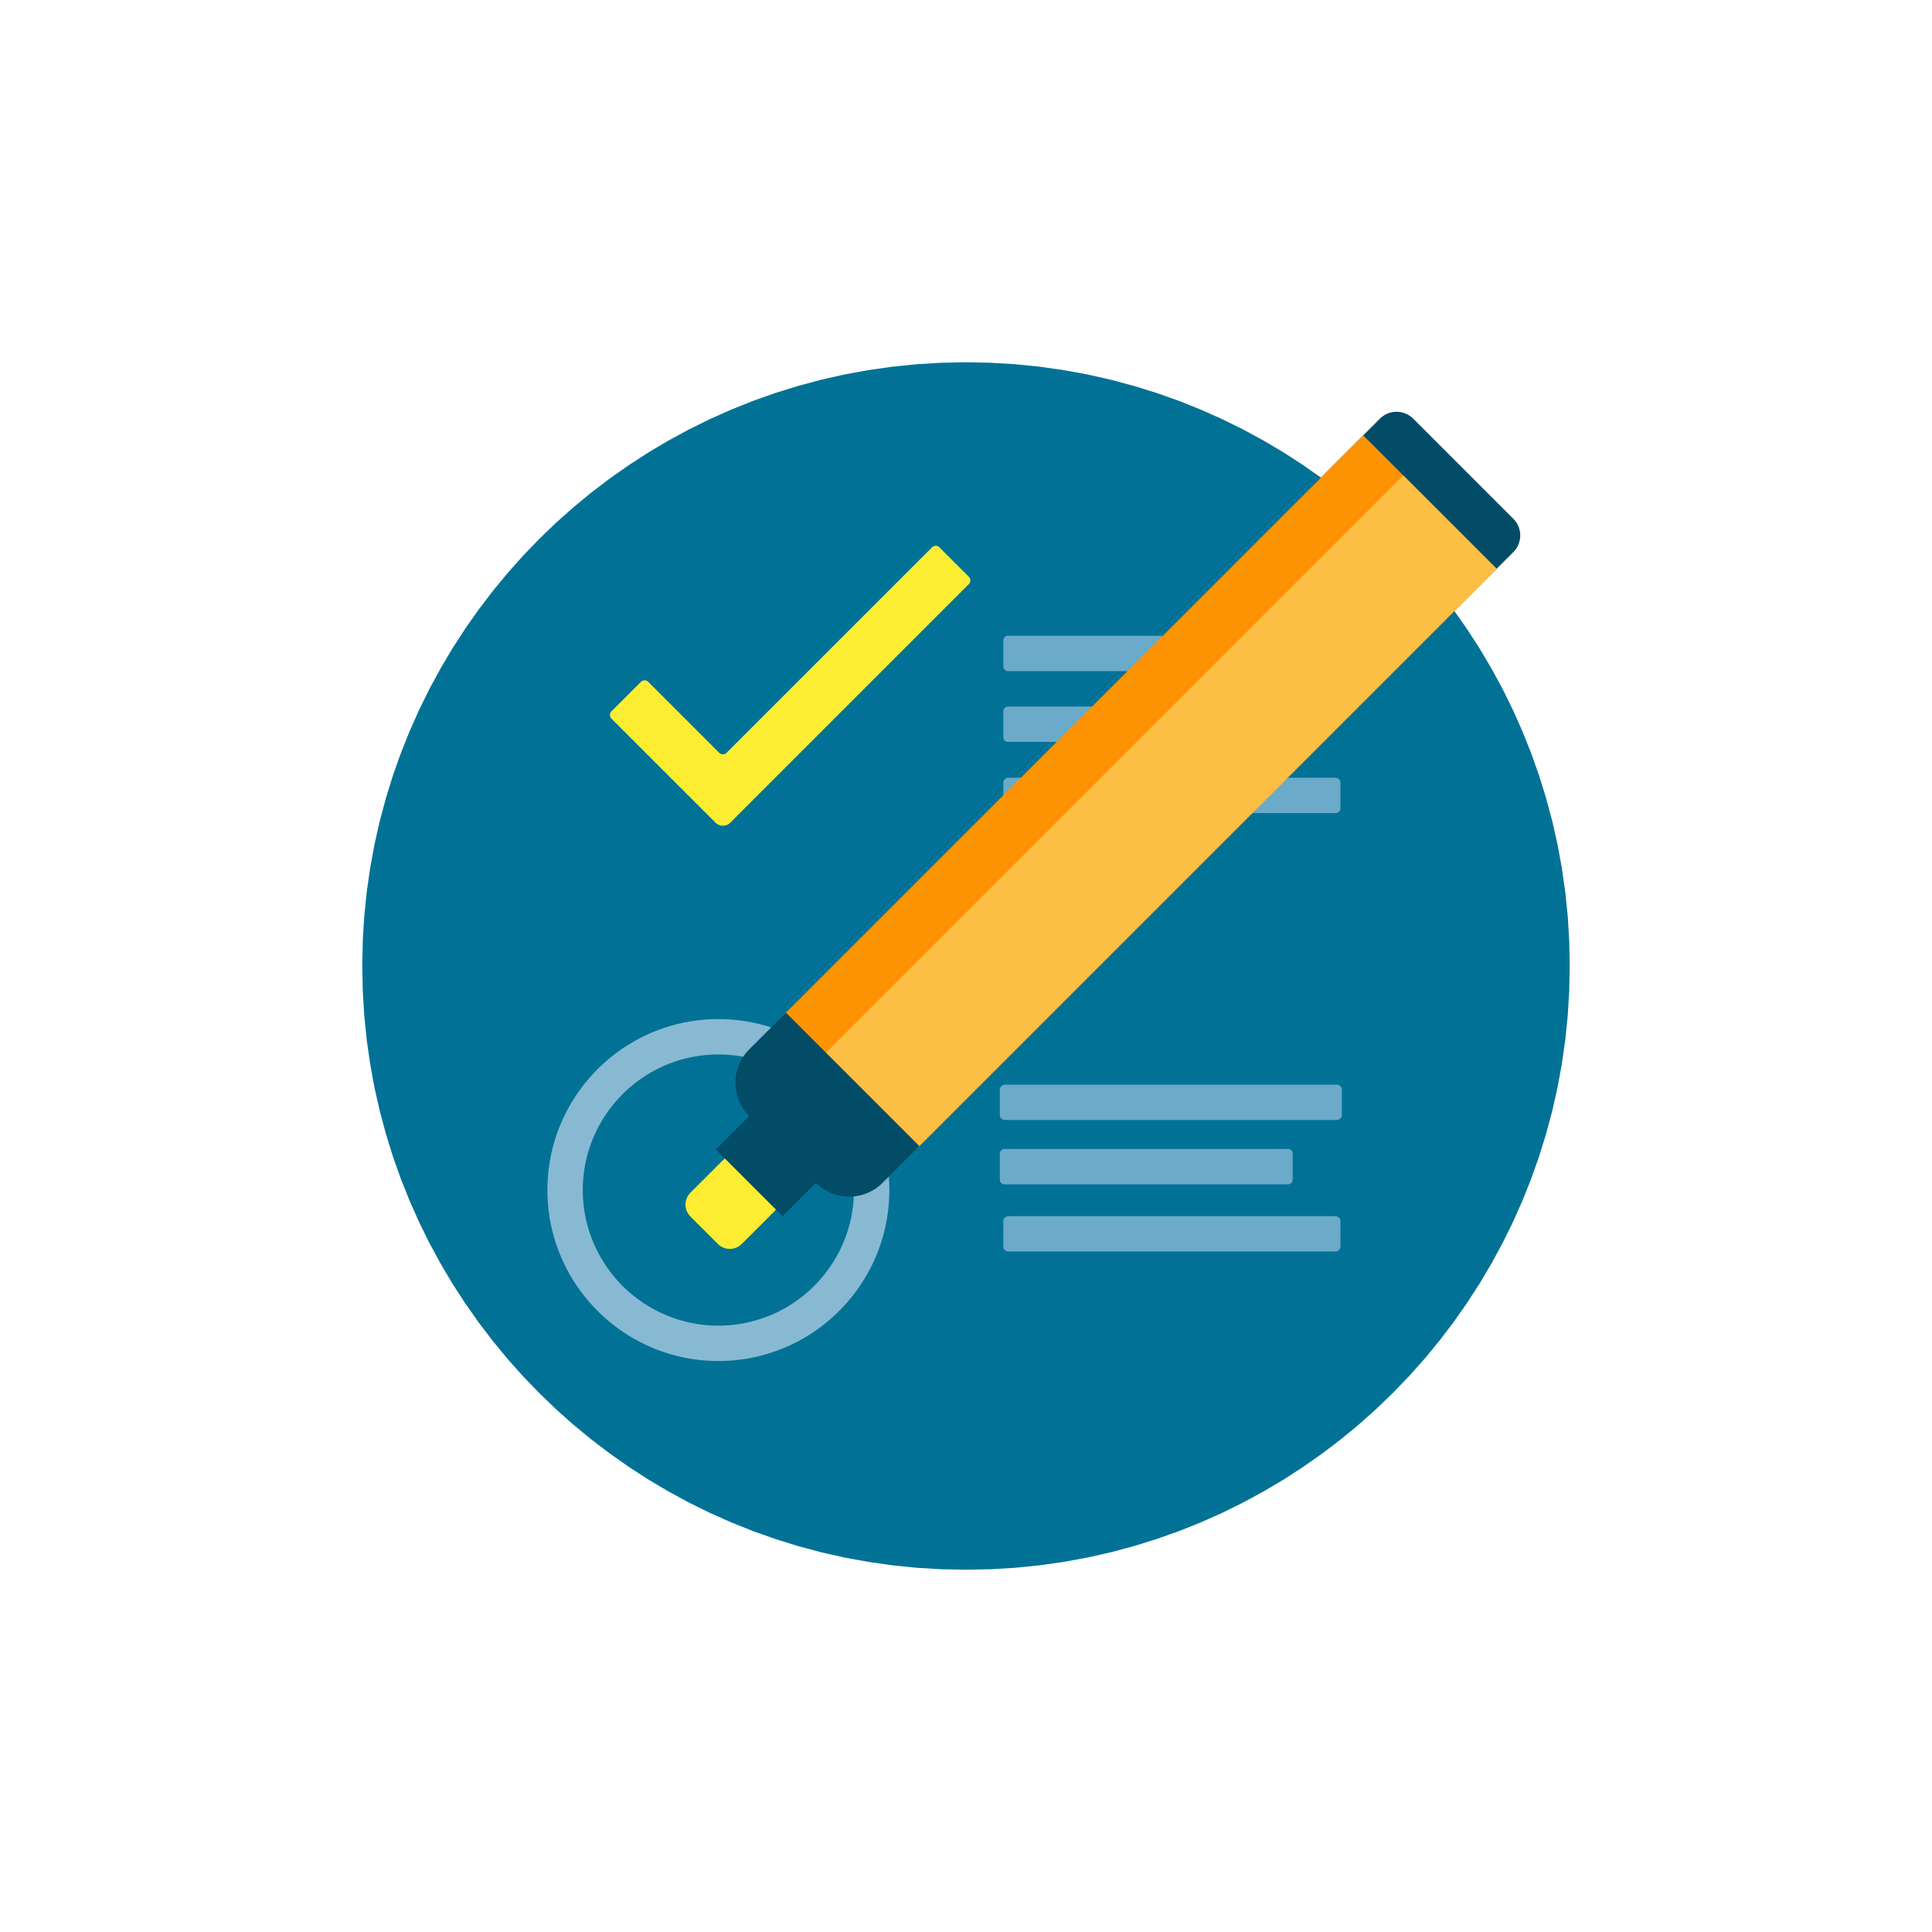 <?xml version="1.0" encoding="UTF-8" standalone="no"?>
<!DOCTYPE svg PUBLIC "-//W3C//DTD SVG 1.1//EN" "http://www.w3.org/Graphics/SVG/1.1/DTD/svg11.dtd">
<svg version="1.1" xmlns="http://www.w3.org/2000/svg" xmlns:xlink="http://www.w3.org/1999/xlink" preserveAspectRatio="xMidYMid meet" viewBox="0 0 640 640" width="640" height="640"><defs><path d="M336.4 120.66L344.47 121.48L352.44 122.62L360.31 124.06L368.06 125.81L375.7 127.86L383.22 130.2L390.6 132.82L397.85 135.72L404.96 138.89L411.91 142.32L418.71 146.02L425.35 149.96L431.82 154.16L438.12 158.59L444.23 163.25L450.16 168.14L455.89 173.25L461.42 178.58L466.75 184.11L471.86 189.84L476.75 195.77L481.41 201.88L485.84 208.18L490.04 214.65L493.98 221.29L497.68 228.09L501.11 235.04L504.28 242.15L507.18 249.4L509.8 256.78L512.14 264.3L514.19 271.94L515.94 279.69L517.38 287.56L518.52 295.53L519.34 303.6L519.83 311.76L520 320L519.83 328.24L519.34 336.4L518.52 344.47L517.38 352.44L515.94 360.31L514.19 368.06L512.14 375.7L509.8 383.22L507.18 390.6L504.28 397.85L501.11 404.96L497.68 411.91L493.98 418.71L490.04 425.35L485.84 431.82L481.41 438.12L476.75 444.23L471.86 450.16L466.75 455.89L461.42 461.42L455.89 466.75L450.16 471.86L444.23 476.75L438.12 481.41L431.82 485.84L425.35 490.04L418.71 493.98L411.91 497.68L404.96 501.11L397.85 504.28L390.6 507.18L383.22 509.8L375.7 512.14L368.06 514.19L360.31 515.94L352.44 517.38L344.47 518.52L336.4 519.34L328.24 519.83L320 520L311.76 519.83L303.6 519.34L295.53 518.52L287.56 517.38L279.69 515.94L271.94 514.19L264.3 512.14L256.78 509.8L249.4 507.18L242.15 504.28L235.04 501.11L228.09 497.68L221.29 493.98L214.65 490.04L208.18 485.84L201.88 481.41L195.77 476.75L189.84 471.86L184.11 466.75L178.58 461.42L173.25 455.89L168.14 450.16L163.25 444.23L158.59 438.12L154.16 431.82L149.96 425.35L146.02 418.71L142.32 411.91L138.89 404.96L135.72 397.85L132.82 390.6L130.2 383.22L127.86 375.7L125.81 368.06L124.06 360.31L122.62 352.44L121.48 344.47L120.66 336.4L120.17 328.24L120 320L120.17 311.76L120.66 303.6L121.48 295.53L122.62 287.56L124.06 279.69L125.81 271.94L127.86 264.3L130.2 256.78L132.82 249.4L135.72 242.15L138.89 235.04L142.32 228.09L146.02 221.29L149.96 214.65L154.16 208.18L158.59 201.88L163.25 195.77L168.14 189.84L173.25 184.11L178.58 178.58L184.11 173.25L189.84 168.14L195.77 163.25L201.88 158.59L208.18 154.16L214.65 149.96L221.29 146.02L228.09 142.32L235.04 138.89L242.15 135.72L249.4 132.82L256.78 130.2L264.3 127.86L271.94 125.81L279.69 124.06L287.56 122.62L295.53 121.48L303.6 120.66L311.76 120.17L320 120L328.24 120.17L336.4 120.66Z" id="b4876nwhMo"></path><path d="M427.94 234.07L428 234.07L428.07 234.08L428.13 234.09L428.19 234.11L428.25 234.12L428.31 234.14L428.36 234.16L428.42 234.19L428.48 234.21L428.53 234.24L428.58 234.27L428.64 234.3L428.69 234.33L428.74 234.36L428.78 234.4L428.83 234.44L428.87 234.48L428.92 234.52L428.96 234.56L429 234.61L429.04 234.65L429.07 234.7L429.11 234.75L429.14 234.8L429.17 234.85L429.2 234.91L429.23 234.96L429.25 235.02L429.27 235.07L429.3 235.13L429.31 235.19L429.33 235.25L429.34 235.31L429.35 235.37L429.36 235.43L429.37 235.5L429.37 235.56L429.38 235.63L429.38 244.22L429.37 244.28L429.37 244.35L429.36 244.41L429.35 244.47L429.34 244.53L429.33 244.59L429.31 244.65L429.3 244.71L429.27 244.77L429.25 244.83L429.23 244.88L429.2 244.94L429.17 244.99L429.14 245.04L429.11 245.09L429.07 245.14L429.04 245.19L429 245.24L428.96 245.28L428.92 245.32L428.87 245.37L428.83 245.41L428.78 245.44L428.74 245.48L428.69 245.51L428.64 245.55L428.58 245.58L428.53 245.61L428.48 245.63L428.42 245.66L428.36 245.68L428.31 245.7L428.25 245.72L428.19 245.74L428.13 245.75L428.07 245.76L428 245.77L427.94 245.78L427.88 245.78L427.81 245.78L333.93 245.78L333.87 245.78L333.8 245.78L333.74 245.77L333.68 245.76L333.62 245.75L333.56 245.74L333.5 245.72L333.44 245.7L333.38 245.68L333.32 245.66L333.27 245.63L333.21 245.61L333.16 245.58L333.11 245.55L333.06 245.51L333.01 245.48L332.96 245.44L332.92 245.41L332.87 245.37L332.83 245.32L332.79 245.28L332.75 245.24L332.71 245.19L332.67 245.14L332.64 245.09L332.6 245.04L332.57 244.99L332.54 244.94L332.52 244.88L332.49 244.83L332.47 244.77L332.45 244.71L332.43 244.65L332.41 244.59L332.4 244.53L332.39 244.47L332.38 244.41L332.37 244.35L332.37 244.28L332.37 244.22L332.37 235.63L332.37 235.56L332.37 235.5L332.38 235.43L332.39 235.37L332.4 235.31L332.41 235.25L332.43 235.19L332.45 235.13L332.47 235.07L332.49 235.02L332.52 234.96L332.54 234.91L332.57 234.85L332.6 234.8L332.64 234.75L332.67 234.7L332.71 234.65L332.74 234.61L332.78 234.56L332.83 234.52L332.87 234.48L332.91 234.44L332.96 234.4L333.01 234.36L333.06 234.33L333.11 234.3L333.16 234.27L333.21 234.24L333.27 234.21L333.32 234.19L333.38 234.16L333.44 234.14L333.5 234.12L333.56 234.11L333.62 234.09L333.68 234.08L333.74 234.07L333.8 234.07L333.87 234.06L333.93 234.06L427.81 234.06L427.88 234.06L427.94 234.07Z" id="b15JDhBzus"></path><path d="M242.61 337.77L244.89 338L247.14 338.32L249.37 338.73L251.56 339.23L253.73 339.81L255.85 340.47L257.94 341.21L259.99 342.04L262.01 342.94L263.98 343.91L265.9 344.96L267.78 346.08L269.62 347.26L271.4 348.52L273.13 349.84L274.81 351.23L276.43 352.68L278 354.19L279.51 355.75L280.96 357.38L282.34 359.06L283.67 360.79L284.92 362.57L286.11 364.41L287.23 366.29L288.28 368.21L289.25 370.18L290.15 372.19L290.97 374.24L291.72 376.34L292.38 378.46L292.96 380.62L293.46 382.82L293.87 385.04L294.19 387.3L294.42 389.58L294.56 391.89L294.61 394.22L294.56 396.55L294.42 398.86L294.19 401.14L293.87 403.39L293.46 405.62L292.96 407.81L292.38 409.98L291.72 412.1L290.97 414.19L290.15 416.24L289.25 418.26L288.28 420.23L287.23 422.15L286.11 424.03L284.92 425.87L283.67 427.65L282.34 429.38L280.96 431.06L279.51 432.68L278 434.25L276.43 435.76L274.81 437.21L273.13 438.59L271.4 439.92L269.62 441.17L267.78 442.36L265.9 443.48L263.98 444.53L262.01 445.5L259.99 446.4L257.94 447.22L255.85 447.97L253.73 448.63L251.56 449.21L249.37 449.71L247.14 450.12L244.89 450.44L242.61 450.67L240.3 450.81L237.97 450.86L235.64 450.81L233.33 450.67L231.05 450.44L228.79 450.12L226.57 449.71L224.37 449.21L222.21 448.63L220.09 447.97L217.99 447.22L215.94 446.4L213.93 445.5L211.96 444.53L210.04 443.48L208.16 442.36L206.32 441.17L204.54 439.92L202.81 438.59L201.13 437.21L199.5 435.76L197.94 434.25L196.43 432.68L194.98 431.06L193.59 429.38L192.27 427.65L191.01 425.87L189.83 424.03L188.71 422.15L187.66 420.23L186.69 418.26L185.79 416.24L184.96 414.19L184.22 412.1L183.56 409.98L182.98 407.81L182.48 405.62L182.07 403.39L181.75 401.14L181.52 398.86L181.38 396.55L181.33 394.22L181.38 391.89L181.52 389.58L181.75 387.3L182.07 385.04L182.48 382.82L182.98 380.62L183.56 378.46L184.22 376.34L184.96 374.24L185.79 372.19L186.69 370.18L187.66 368.21L188.71 366.29L189.83 364.41L191.01 362.57L192.27 360.79L193.59 359.06L194.98 357.38L196.43 355.75L197.94 354.19L199.5 352.68L201.13 351.23L202.81 349.84L204.54 348.52L206.32 347.26L208.16 346.08L210.04 344.96L211.96 343.91L213.93 342.94L215.94 342.04L217.99 341.21L220.09 340.47L222.21 339.81L224.37 339.23L226.57 338.73L228.79 338.32L231.05 338L233.33 337.77L235.64 337.63L237.97 337.58L240.3 337.63L242.61 337.77ZM234.29 349.45L232.48 349.63L230.69 349.89L228.93 350.21L227.19 350.6L225.47 351.06L223.78 351.59L222.13 352.18L220.5 352.83L218.9 353.55L217.34 354.32L215.81 355.15L214.32 356.04L212.87 356.98L211.46 357.98L210.08 359.02L208.75 360.12L207.46 361.27L206.22 362.47L205.02 363.71L203.87 365L202.77 366.33L201.73 367.71L200.73 369.12L199.79 370.57L198.9 372.06L198.07 373.59L197.3 375.15L196.58 376.75L195.93 378.38L195.34 380.03L194.81 381.72L194.35 383.44L193.96 385.18L193.64 386.94L193.38 388.73L193.2 390.54L193.08 392.37L193.05 394.22L193.08 396.07L193.2 397.9L193.38 399.71L193.64 401.5L193.96 403.26L194.35 405L194.81 406.72L195.34 408.4L195.93 410.06L196.58 411.69L197.3 413.28L198.07 414.85L198.9 416.37L199.79 417.86L200.73 419.32L201.73 420.73L202.77 422.11L203.87 423.44L205.02 424.73L206.22 425.97L207.46 427.17L208.75 428.31L210.08 429.41L211.46 430.46L212.87 431.46L214.32 432.4L215.81 433.29L217.34 434.12L218.9 434.89L220.5 435.61L222.13 436.26L223.78 436.85L225.47 437.37L227.19 437.83L228.93 438.23L230.69 438.55L232.48 438.81L234.29 438.99L236.12 439.1L237.97 439.14L239.82 439.1L241.65 438.99L243.46 438.81L245.25 438.55L247.01 438.23L248.75 437.83L250.47 437.37L252.15 436.85L253.81 436.26L255.44 435.61L257.03 434.89L258.6 434.12L260.12 433.29L261.61 432.4L263.07 431.46L264.48 430.46L265.86 429.41L267.19 428.31L268.48 427.17L269.72 425.97L270.92 424.73L272.06 423.44L273.16 422.11L274.21 420.73L275.21 419.32L276.15 417.86L277.04 416.37L277.87 414.85L278.64 413.28L279.36 411.69L280.01 410.06L280.6 408.4L281.12 406.72L281.58 405L281.98 403.26L282.3 401.5L282.56 399.71L282.74 397.9L282.85 396.07L282.89 394.22L282.85 392.37L282.74 390.54L282.56 388.73L282.3 386.94L281.98 385.18L281.58 383.44L281.12 381.72L280.6 380.03L280.01 378.38L279.36 376.75L278.64 375.15L277.87 373.59L277.04 372.06L276.15 370.57L275.21 369.12L274.21 367.71L273.16 366.33L272.06 365L270.92 363.71L269.72 362.47L268.48 361.27L267.19 360.12L265.86 359.02L264.48 357.98L263.07 356.98L261.61 356.04L260.12 355.15L258.6 354.32L257.03 353.55L255.44 352.83L253.81 352.18L252.15 351.59L250.47 351.06L248.75 350.6L247.01 350.21L245.25 349.89L243.46 349.63L241.65 349.45L239.82 349.33L237.97 349.3L236.12 349.33L234.29 349.45Z" id="a1Ti3EEdDf"></path><path d="M463.23 136.43L463.53 136.46L463.83 136.5L464.13 136.55L464.42 136.61L464.71 136.69L465 136.77L465.29 136.87L465.57 136.98L465.85 137.1L466.13 137.23L466.4 137.37L466.67 137.53L466.93 137.69L467.19 137.87L467.44 138.06L467.69 138.26L467.93 138.47L468.16 138.7L501.3 171.84L501.53 172.07L501.74 172.31L501.94 172.56L502.13 172.81L502.31 173.07L502.47 173.33L502.63 173.6L502.77 173.87L502.9 174.14L503.02 174.43L503.13 174.71L503.23 175L503.31 175.29L503.39 175.58L503.45 175.87L503.5 176.17L503.54 176.47L503.57 176.77L503.59 177.07L503.59 177.37L503.59 177.66L503.57 177.96L503.54 178.26L503.5 178.56L503.45 178.86L503.39 179.15L503.31 179.44L503.23 179.73L503.13 180.02L503.02 180.3L502.9 180.58L502.77 180.86L502.63 181.13L502.47 181.4L502.31 181.66L502.13 181.92L501.94 182.17L501.74 182.42L501.53 182.66L501.3 182.89L479.21 204.99L478.97 205.21L478.74 205.42L478.49 205.62L478.24 205.81L477.98 205.99L477.72 206.15L477.45 206.31L477.18 206.45L476.9 206.58L476.62 206.7L476.34 206.81L476.05 206.91L475.76 206.99L475.47 207.07L475.18 207.13L474.88 207.18L474.58 207.22L474.28 207.25L473.98 207.27L473.68 207.27L473.38 207.27L473.09 207.25L472.79 207.22L472.49 207.18L472.19 207.13L471.9 207.07L471.61 206.99L471.32 206.91L471.03 206.81L470.74 206.7L470.46 206.58L470.19 206.45L469.92 206.31L469.65 206.15L469.39 205.99L469.13 205.81L468.88 205.62L468.63 205.42L468.39 205.21L468.16 204.99L435.01 171.84L434.79 171.61L434.58 171.37L434.38 171.12L434.19 170.87L434.01 170.61L433.85 170.35L433.69 170.08L433.55 169.81L433.42 169.54L433.3 169.26L433.19 168.97L433.09 168.68L433.01 168.39L432.93 168.1L432.87 167.81L432.82 167.51L432.78 167.21L432.75 166.91L432.73 166.62L432.73 166.32L432.73 166.02L432.75 165.72L432.78 165.42L432.82 165.12L432.87 164.82L432.93 164.53L433.01 164.24L433.09 163.95L433.19 163.66L433.3 163.38L433.42 163.1L433.55 162.82L433.69 162.55L433.85 162.28L434.01 162.02L434.19 161.76L434.38 161.51L434.58 161.26L434.79 161.03L435.01 160.79L457.11 138.7L457.34 138.47L457.58 138.26L457.83 138.06L458.08 137.87L458.34 137.69L458.6 137.53L458.87 137.37L459.14 137.23L459.42 137.1L459.7 136.98L459.98 136.87L460.27 136.77L460.56 136.69L460.85 136.61L461.14 136.55L461.44 136.5L461.74 136.46L462.04 136.43L462.33 136.41L462.63 136.41L462.93 136.41L463.23 136.43Z" id="jIDjA1n3v"></path><path d="M310.1 180.82L310.16 180.82L310.23 180.83L310.29 180.84L310.36 180.86L310.42 180.87L310.49 180.89L310.55 180.91L310.61 180.94L310.68 180.96L310.74 180.99L310.8 181.02L310.86 181.06L310.91 181.1L310.97 181.13L311.03 181.18L311.08 181.22L311.13 181.27L311.18 181.32L320.93 191.06L320.98 191.11L321.03 191.17L321.07 191.22L321.11 191.28L321.15 191.33L321.19 191.39L321.22 191.45L321.25 191.51L321.28 191.57L321.31 191.63L321.33 191.7L321.36 191.76L321.37 191.82L321.39 191.89L321.41 191.95L321.42 192.02L321.43 192.08L321.43 192.15L321.44 192.22L321.44 192.28L321.44 192.35L321.43 192.42L321.43 192.48L321.42 192.55L321.41 192.61L321.39 192.68L321.38 192.74L321.36 192.81L321.34 192.87L321.31 192.93L321.29 192.99L321.26 193.05L321.22 193.11L321.19 193.17L321.15 193.23L321.12 193.29L321.07 193.34L321.03 193.4L320.98 193.45L320.93 193.5L320.42 194.02L318.93 195.5L316.59 197.85L311.66 202.77L307.59 206.84L303.01 211.43L295.39 219.04L287.19 227.24L278.74 235.69L270.38 244.05L262.46 251.97L253.16 261.27L247.57 266.86L244.69 269.74L243.55 270.88L241.91 272.53L241.8 272.62L241.7 272.72L241.59 272.81L241.48 272.89L241.36 272.97L241.25 273.04L241.13 273.11L241.01 273.17L240.89 273.23L240.77 273.28L240.64 273.33L240.51 273.38L240.39 273.41L240.26 273.45L240.13 273.47L240 273.5L239.86 273.51L239.73 273.53L239.6 273.53L239.47 273.54L239.34 273.53L239.2 273.53L239.07 273.51L238.94 273.5L238.81 273.47L238.68 273.45L238.55 273.41L238.42 273.38L238.3 273.33L238.17 273.28L238.05 273.23L237.93 273.17L237.81 273.11L237.69 273.04L237.57 272.97L237.46 272.89L237.35 272.81L237.24 272.72L237.13 272.63L237.03 272.53L202.56 238.07L202.51 238.01L202.47 237.96L202.42 237.91L202.38 237.85L202.34 237.8L202.31 237.74L202.27 237.68L202.24 237.62L202.21 237.56L202.18 237.5L202.16 237.43L202.14 237.37L202.12 237.31L202.1 237.24L202.09 237.18L202.08 237.11L202.07 237.05L202.06 236.98L202.06 236.91L202.06 236.85L202.06 236.78L202.06 236.72L202.07 236.65L202.08 236.58L202.09 236.52L202.1 236.45L202.12 236.39L202.14 236.33L202.16 236.26L202.18 236.2L202.21 236.14L202.24 236.08L202.27 236.02L202.31 235.96L202.34 235.9L202.38 235.84L202.42 235.79L202.47 235.73L202.51 235.68L202.56 235.63L212.31 225.88L212.36 225.83L212.41 225.78L212.47 225.74L212.52 225.7L212.58 225.66L212.64 225.62L212.7 225.59L212.76 225.56L212.82 225.53L212.88 225.5L212.94 225.48L213.01 225.46L213.07 225.44L213.13 225.42L213.2 225.41L213.26 225.4L213.33 225.39L213.4 225.38L213.46 225.38L213.53 225.38L213.59 225.38L213.66 225.38L213.73 225.39L213.79 225.4L213.86 225.41L213.92 225.42L213.99 225.44L214.05 225.46L214.11 225.48L214.18 225.5L214.24 225.53L214.3 225.56L214.36 225.59L214.42 225.62L214.48 225.66L214.53 225.7L214.59 225.74L214.64 225.78L214.7 225.83L214.75 225.88L238.25 249.38L238.3 249.43L238.35 249.48L238.4 249.52L238.46 249.56L238.52 249.6L238.57 249.64L238.63 249.67L238.69 249.7L238.75 249.73L238.82 249.76L238.88 249.78L238.94 249.8L239.01 249.82L239.07 249.84L239.13 249.85L239.2 249.86L239.27 249.87L239.33 249.88L239.4 249.88L239.46 249.88L239.53 249.88L239.6 249.88L239.66 249.87L239.73 249.86L239.79 249.85L239.86 249.84L239.92 249.82L239.99 249.8L240.05 249.78L240.11 249.76L240.17 249.73L240.24 249.7L240.3 249.67L240.35 249.64L240.41 249.6L240.47 249.56L240.52 249.52L240.58 249.48L240.63 249.43L240.68 249.38L308.75 181.32L308.8 181.27L308.85 181.22L308.91 181.18L308.96 181.13L309.02 181.1L309.08 181.06L309.13 181.02L309.19 180.99L309.26 180.96L309.32 180.94L309.38 180.91L309.44 180.89L309.51 180.87L309.57 180.86L309.64 180.84L309.7 180.83L309.77 180.82L309.83 180.82L309.9 180.81L309.97 180.81L310.03 180.81L310.1 180.82Z" id="a1QDNuiAin"></path><path d="M442.39 257.63L442.46 257.64L442.53 257.65L442.6 257.66L442.67 257.67L442.74 257.69L442.81 257.71L442.87 257.73L442.94 257.75L443 257.77L443.07 257.8L443.13 257.83L443.19 257.86L443.25 257.89L443.3 257.93L443.36 257.96L443.41 258L443.46 258.04L443.51 258.08L443.56 258.13L443.61 258.17L443.65 258.22L443.69 258.27L443.73 258.31L443.77 258.37L443.8 258.42L443.84 258.47L443.87 258.52L443.9 258.58L443.92 258.64L443.95 258.69L443.97 258.75L443.99 258.81L444 258.87L444.01 258.94L444.02 259L444.03 259.06L444.04 259.12L444.04 259.19L444.04 267.78L444.04 267.85L444.03 267.91L444.02 267.97L444.01 268.04L444 268.1L443.99 268.16L443.97 268.22L443.95 268.28L443.92 268.33L443.9 268.39L443.87 268.45L443.84 268.5L443.8 268.55L443.77 268.61L443.73 268.66L443.69 268.71L443.65 268.75L443.61 268.8L443.56 268.84L443.51 268.89L443.46 268.93L443.41 268.97L443.36 269.01L443.3 269.04L443.25 269.08L443.19 269.11L443.13 269.14L443.07 269.17L443 269.2L442.94 269.22L442.87 269.24L442.81 269.27L442.74 269.28L442.67 269.3L442.6 269.31L442.53 269.32L442.46 269.33L442.39 269.34L442.31 269.34L442.24 269.35L334.17 269.35L334.09 269.34L334.02 269.34L333.95 269.33L333.88 269.32L333.81 269.31L333.74 269.3L333.67 269.28L333.6 269.27L333.53 269.24L333.47 269.22L333.4 269.2L333.34 269.17L333.28 269.14L333.22 269.11L333.16 269.08L333.11 269.04L333.05 269.01L333 268.97L332.95 268.93L332.9 268.89L332.85 268.84L332.8 268.8L332.76 268.75L332.72 268.71L332.68 268.66L332.64 268.61L332.6 268.55L332.57 268.5L332.54 268.45L332.51 268.39L332.48 268.33L332.46 268.28L332.44 268.22L332.42 268.16L332.41 268.1L332.39 268.04L332.38 267.97L332.37 267.91L332.37 267.85L332.37 267.78L332.37 259.19L332.37 259.12L332.37 259.06L332.38 259L332.39 258.94L332.41 258.87L332.42 258.81L332.44 258.75L332.46 258.69L332.48 258.64L332.51 258.58L332.54 258.52L332.57 258.47L332.6 258.42L332.64 258.37L332.68 258.31L332.72 258.27L332.76 258.22L332.8 258.17L332.85 258.13L332.9 258.08L332.94 258.04L333 258L333.05 257.96L333.1 257.93L333.16 257.89L333.22 257.86L333.28 257.83L333.34 257.8L333.4 257.77L333.47 257.75L333.53 257.73L333.6 257.71L333.67 257.69L333.73 257.67L333.8 257.66L333.88 257.65L333.95 257.64L334.02 257.63L334.09 257.63L334.17 257.63L442.24 257.63L442.31 257.63L442.39 257.63Z" id="aveeFkzw"></path><path d="M427.94 210.61L428 210.61L428.07 210.62L428.13 210.63L428.19 210.65L428.25 210.66L428.31 210.68L428.36 210.7L428.42 210.72L428.48 210.75L428.53 210.78L428.58 210.81L428.64 210.84L428.69 210.87L428.74 210.9L428.78 210.94L428.83 210.98L428.87 211.02L428.92 211.06L428.96 211.1L429 211.15L429.04 211.19L429.07 211.24L429.11 211.29L429.14 211.34L429.17 211.39L429.2 211.45L429.23 211.5L429.25 211.56L429.27 211.61L429.3 211.67L429.31 211.73L429.33 211.79L429.34 211.85L429.35 211.91L429.36 211.97L429.37 212.04L429.37 212.1L429.38 212.16L429.38 220.76L429.37 220.82L429.37 220.89L429.36 220.95L429.35 221.01L429.34 221.07L429.33 221.13L429.31 221.19L429.3 221.25L429.27 221.31L429.25 221.37L429.23 221.42L429.2 221.48L429.17 221.53L429.14 221.58L429.11 221.63L429.07 221.68L429.04 221.73L429 221.78L428.96 221.82L428.92 221.86L428.87 221.91L428.83 221.94L428.78 221.98L428.74 222.02L428.69 222.05L428.64 222.09L428.58 222.12L428.53 222.15L428.48 222.17L428.42 222.2L428.36 222.22L428.31 222.24L428.25 222.26L428.19 222.28L428.13 222.29L428.07 222.3L428 222.31L427.94 222.32L427.88 222.32L427.81 222.32L333.93 222.32L333.87 222.32L333.8 222.32L333.74 222.31L333.68 222.3L333.62 222.29L333.56 222.28L333.5 222.26L333.44 222.24L333.38 222.22L333.32 222.2L333.27 222.17L333.21 222.15L333.16 222.12L333.11 222.09L333.06 222.05L333.01 222.02L332.96 221.98L332.92 221.94L332.87 221.91L332.83 221.86L332.79 221.82L332.75 221.78L332.71 221.73L332.67 221.68L332.64 221.63L332.6 221.58L332.57 221.53L332.54 221.48L332.52 221.42L332.49 221.37L332.47 221.31L332.45 221.25L332.43 221.19L332.41 221.13L332.4 221.07L332.39 221.01L332.38 220.95L332.37 220.89L332.37 220.82L332.37 220.76L332.37 212.16L332.37 212.1L332.37 212.04L332.38 211.97L332.39 211.91L332.4 211.85L332.41 211.79L332.43 211.73L332.45 211.67L332.47 211.61L332.49 211.56L332.52 211.5L332.54 211.45L332.57 211.39L332.6 211.34L332.64 211.29L332.67 211.24L332.71 211.19L332.74 211.15L332.78 211.1L332.83 211.06L332.87 211.02L332.91 210.98L332.96 210.94L333.01 210.9L333.06 210.87L333.11 210.84L333.16 210.81L333.21 210.78L333.27 210.75L333.32 210.72L333.38 210.7L333.44 210.68L333.5 210.66L333.56 210.65L333.62 210.63L333.68 210.62L333.74 210.61L333.8 210.61L333.87 210.6L333.93 210.6L427.81 210.6L427.88 210.6L427.94 210.61Z" id="e5ujfosYoh"></path><path d="M304.55 379.65L304.38 379.81L304.21 379.97L304.05 380.13L303.87 380.28L303.7 380.43L303.53 380.58L303.35 380.73L303.17 380.87L302.99 381.01L302.8 381.15L302.62 381.28L302.43 381.42L302.24 381.55L302.05 381.67L301.86 381.8L301.66 381.92L301.47 382.04L301.27 382.15L301.07 382.26L300.87 382.37L300.67 382.48L300.46 382.58L300.26 382.68L300.05 382.78L299.84 382.88L299.63 382.97L299.42 383.06L299.21 383.14L298.99 383.22L298.78 383.3L298.56 383.38L298.34 383.45L298.13 383.52L297.91 383.59L297.68 383.65L297.46 383.71L297.24 383.77L297.01 383.82L296.79 383.87L296.56 383.92L274.21 388.39L273.92 388.44L273.63 388.49L273.35 388.53L273.06 388.56L272.77 388.59L272.48 388.6L272.19 388.61L271.9 388.62L271.62 388.61L271.33 388.6L271.04 388.59L270.76 388.56L270.47 388.53L270.19 388.49L269.91 388.44L269.63 388.39L269.35 388.33L269.07 388.27L268.8 388.19L268.52 388.12L268.25 388.03L267.98 387.94L267.71 387.84L267.45 387.73L267.19 387.62L266.93 387.5L266.67 387.38L266.42 387.25L266.17 387.11L265.92 386.96L265.67 386.81L265.43 386.66L265.19 386.5L264.96 386.33L264.73 386.15L264.5 385.97L264.28 385.78L264.06 385.59L263.85 385.39L263.64 385.19L254.81 376.36L254.6 376.15L254.41 375.94L254.21 375.72L254.03 375.5L253.85 375.27L253.67 375.04L253.5 374.8L253.34 374.57L253.18 374.33L253.03 374.08L252.89 373.83L252.75 373.58L252.62 373.33L252.5 373.07L252.38 372.81L252.27 372.55L252.16 372.28L252.06 372.02L251.97 371.75L251.88 371.48L251.8 371.2L251.73 370.93L251.67 370.65L251.61 370.37L251.56 370.09L251.51 369.81L251.47 369.53L251.44 369.24L251.41 368.96L251.4 368.67L251.39 368.38L251.38 368.1L251.39 367.81L251.4 367.52L251.41 367.23L251.44 366.94L251.47 366.65L251.51 366.36L251.56 366.08L251.61 365.79L256.08 343.44L256.12 343.21L256.18 342.99L256.23 342.76L256.29 342.54L256.35 342.32L256.41 342.09L256.48 341.87L256.55 341.65L256.62 341.44L256.69 341.22L256.77 341.01L256.86 340.79L256.94 340.58L257.03 340.37L257.12 340.16L257.22 339.95L257.31 339.74L257.41 339.54L257.52 339.33L257.62 339.13L257.73 338.93L257.85 338.73L257.96 338.53L258.08 338.33L258.2 338.14L258.32 337.95L258.45 337.76L258.58 337.57L258.71 337.38L258.85 337.2L258.99 337.01L259.13 336.83L259.27 336.65L259.42 336.47L259.57 336.3L259.72 336.13L259.87 335.95L260.03 335.79L260.19 335.62L260.35 335.45L451.59 144.22L495.78 188.41L304.55 379.65Z" id="b1AUCsjXXb"></path><path d="M304.55 379.65L304.38 379.81L304.21 379.97L304.05 380.13L303.87 380.28L303.7 380.43L303.53 380.58L303.35 380.73L303.17 380.87L302.99 381.01L302.8 381.15L302.62 381.28L302.43 381.42L302.24 381.55L302.05 381.67L301.86 381.8L301.66 381.92L301.47 382.04L301.27 382.15L301.07 382.26L300.87 382.37L300.67 382.48L300.46 382.58L300.26 382.68L300.05 382.78L299.84 382.88L299.63 382.97L299.42 383.06L299.21 383.14L298.99 383.22L298.78 383.3L298.56 383.38L298.34 383.45L298.13 383.52L297.91 383.59L297.68 383.65L297.46 383.71L297.24 383.77L297.01 383.82L296.79 383.87L296.56 383.92L274.21 388.39L273.92 388.44L273.63 388.49L273.35 388.53L273.06 388.56L272.77 388.59L272.48 388.6L272.19 388.61L271.9 388.62L271.62 388.61L271.33 388.6L271.04 388.59L270.76 388.56L270.47 388.53L270.19 388.49L269.91 388.44L269.63 388.39L269.35 388.33L269.07 388.27L268.8 388.19L268.52 388.12L268.25 388.03L267.98 387.94L267.71 387.84L267.45 387.73L267.19 387.62L266.93 387.5L266.67 387.38L266.42 387.25L266.17 387.11L265.92 386.96L265.67 386.81L265.43 386.66L265.19 386.5L264.96 386.33L264.73 386.15L264.5 385.97L264.28 385.78L264.06 385.59L263.85 385.39L263.64 385.19L269.34 356.7L269.38 356.47L269.44 356.24L269.49 356.02L269.55 355.8L269.61 355.57L269.67 355.35L269.74 355.13L269.8 354.91L269.88 354.7L269.95 354.48L270.03 354.26L270.11 354.05L270.2 353.84L270.29 353.63L270.38 353.42L270.47 353.21L270.57 353L270.67 352.79L270.78 352.59L270.88 352.39L270.99 352.19L271.1 351.99L271.22 351.79L271.34 351.59L271.46 351.4L271.58 351.21L271.71 351.01L271.84 350.83L271.97 350.64L272.11 350.45L272.25 350.27L272.39 350.09L272.53 349.91L272.68 349.73L272.83 349.56L272.98 349.38L273.13 349.21L273.29 349.04L273.45 348.88L273.61 348.71L464.85 157.48L495.78 188.41L304.55 379.65Z" id="cn04rg9vA"></path><path d="M256.44 393.42C258.63 395.61 258.63 399.16 256.44 401.35C253.5 404.29 248.65 409.13 245.72 412.07C243.53 414.26 239.98 414.26 237.79 412.07C235.18 409.47 231.33 405.61 228.72 403.01C226.53 400.82 226.53 397.27 228.72 395.08C231.66 392.14 236.51 387.29 239.45 384.36C241.64 382.17 245.19 382.17 247.37 384.36C249.98 386.96 253.83 390.81 256.44 393.42Z" id="dcG88qcPb"></path><path d="M292.37 391.82L291.91 392.27L291.43 392.69L290.94 393.09L290.43 393.47L289.92 393.83L289.39 394.16L288.86 394.47L288.31 394.75L287.76 395.02L287.2 395.26L286.63 395.47L286.06 395.67L285.48 395.84L284.9 395.99L284.31 396.11L283.71 396.22L283.12 396.3L282.52 396.36L281.92 396.39L281.32 396.4L280.72 396.39L280.12 396.36L279.53 396.3L278.93 396.22L278.34 396.11L277.75 395.99L277.16 395.84L276.58 395.67L276.01 395.47L275.44 395.26L274.88 395.02L274.33 394.75L273.78 394.47L273.25 394.16L272.72 393.83L272.21 393.47L271.71 393.09L271.21 392.69L270.74 392.27L270.27 391.82L259.22 402.87L237.13 380.78L248.18 369.73L247.73 369.26L247.31 368.79L246.91 368.29L246.53 367.79L246.17 367.28L245.84 366.75L245.53 366.22L245.25 365.67L244.98 365.12L244.74 364.56L244.53 363.99L244.33 363.42L244.16 362.84L244.01 362.25L243.89 361.66L243.78 361.07L243.7 360.47L243.65 359.88L243.61 359.28L243.6 358.68L243.61 358.08L243.65 357.48L243.7 356.88L243.78 356.29L243.89 355.69L244.01 355.11L244.16 354.52L244.33 353.94L244.53 353.37L244.74 352.8L244.98 352.24L245.25 351.69L245.53 351.14L245.84 350.61L246.17 350.08L246.53 349.57L246.91 349.06L247.31 348.57L247.73 348.1L248.18 347.63L260.35 335.45L304.55 379.65L292.37 391.82Z" id="agqBnnYAi"></path><path d="M442.81 359.31L442.89 359.32L442.96 359.32L443.03 359.34L443.1 359.35L443.17 359.37L443.24 359.38L443.31 359.4L443.37 359.43L443.44 359.45L443.5 359.48L443.56 359.51L443.62 359.54L443.68 359.57L443.74 359.61L443.8 359.64L443.85 359.68L443.9 359.72L443.95 359.76L444 359.8L444.05 359.85L444.09 359.9L444.14 359.94L444.18 359.99L444.21 360.04L444.25 360.09L444.28 360.15L444.32 360.2L444.34 360.26L444.37 360.31L444.39 360.37L444.42 360.43L444.43 360.49L444.45 360.55L444.46 360.61L444.47 360.67L444.48 360.74L444.49 360.8L444.49 360.87L444.49 369.46L444.49 369.52L444.48 369.59L444.47 369.65L444.46 369.71L444.45 369.78L444.43 369.84L444.42 369.9L444.39 369.95L444.37 370.01L444.34 370.07L444.32 370.12L444.28 370.18L444.25 370.23L444.21 370.28L444.18 370.33L444.14 370.38L444.09 370.43L444.05 370.48L444 370.52L443.95 370.57L443.9 370.61L443.85 370.65L443.8 370.68L443.74 370.72L443.68 370.76L443.62 370.79L443.56 370.82L443.5 370.85L443.44 370.88L443.37 370.9L443.31 370.92L443.24 370.94L443.17 370.96L443.1 370.98L443.03 370.99L442.96 371L442.89 371.01L442.81 371.02L442.74 371.02L442.66 371.02L333.03 371.02L332.96 371.02L332.88 371.02L332.81 371.01L332.74 371L332.66 370.99L332.59 370.98L332.52 370.96L332.46 370.94L332.39 370.92L332.32 370.9L332.26 370.88L332.19 370.85L332.13 370.82L332.07 370.79L332.01 370.76L331.95 370.72L331.9 370.68L331.84 370.65L331.79 370.61L331.74 370.57L331.69 370.52L331.65 370.48L331.6 370.43L331.56 370.38L331.52 370.33L331.48 370.28L331.44 370.23L331.41 370.18L331.38 370.12L331.35 370.07L331.32 370.01L331.3 369.95L331.28 369.9L331.26 369.84L331.24 369.78L331.23 369.71L331.22 369.65L331.21 369.59L331.21 369.52L331.21 369.46L331.21 360.87L331.21 360.8L331.21 360.74L331.22 360.67L331.23 360.61L331.24 360.55L331.26 360.49L331.28 360.43L331.3 360.37L331.32 360.31L331.35 360.26L331.38 360.2L331.41 360.15L331.44 360.09L331.48 360.04L331.52 359.99L331.56 359.94L331.6 359.9L331.65 359.85L331.69 359.8L331.74 359.76L331.79 359.72L331.84 359.68L331.9 359.64L331.95 359.61L332.01 359.57L332.07 359.54L332.13 359.51L332.19 359.48L332.26 359.45L332.32 359.43L332.39 359.4L332.45 359.38L332.52 359.37L332.59 359.35L332.66 359.34L332.73 359.32L332.81 359.32L332.88 359.31L332.96 359.31L333.03 359.3L442.66 359.3L442.74 359.31L442.81 359.31Z" id="a84nYj6eQ"></path><path d="M426.78 380.6L426.84 380.61L426.9 380.62L426.96 380.63L427.03 380.64L427.09 380.66L427.14 380.68L427.2 380.7L427.26 380.72L427.31 380.75L427.37 380.77L427.42 380.8L427.47 380.83L427.52 380.86L427.57 380.9L427.62 380.94L427.67 380.97L427.71 381.01L427.75 381.06L427.8 381.1L427.84 381.14L427.87 381.19L427.91 381.24L427.95 381.29L427.98 381.34L428.01 381.39L428.04 381.44L428.06 381.5L428.09 381.55L428.11 381.61L428.13 381.67L428.15 381.72L428.17 381.78L428.18 381.85L428.19 381.91L428.2 381.97L428.21 382.03L428.21 382.1L428.21 382.16L428.21 390.75L428.21 390.82L428.21 390.88L428.2 390.95L428.19 391.01L428.18 391.07L428.17 391.13L428.15 391.19L428.13 391.25L428.11 391.31L428.09 391.36L428.06 391.42L428.04 391.47L428.01 391.53L427.98 391.58L427.95 391.63L427.91 391.68L427.87 391.72L427.84 391.77L427.8 391.82L427.75 391.86L427.71 391.9L427.67 391.94L427.62 391.98L427.57 392.02L427.52 392.05L427.47 392.08L427.42 392.11L427.37 392.14L427.31 392.17L427.26 392.19L427.2 392.22L427.14 392.24L427.09 392.26L427.03 392.27L426.96 392.28L426.9 392.3L426.84 392.3L426.78 392.31L426.71 392.32L426.65 392.32L332.77 392.32L332.7 392.32L332.64 392.31L332.58 392.3L332.52 392.3L332.45 392.28L332.39 392.27L332.33 392.26L332.28 392.24L332.22 392.22L332.16 392.19L332.11 392.17L332.05 392.14L332 392.11L331.95 392.08L331.9 392.05L331.85 392.02L331.8 391.98L331.75 391.94L331.71 391.9L331.66 391.86L331.62 391.82L331.58 391.77L331.54 391.72L331.51 391.68L331.47 391.63L331.44 391.58L331.41 391.53L331.38 391.47L331.35 391.42L331.33 391.36L331.31 391.31L331.29 391.25L331.27 391.19L331.25 391.13L331.24 391.07L331.23 391.01L331.22 390.95L331.21 390.88L331.21 390.82L331.21 390.75L331.21 382.16L331.21 382.1L331.21 382.03L331.22 381.97L331.23 381.91L331.24 381.85L331.25 381.78L331.27 381.72L331.29 381.67L331.31 381.61L331.33 381.55L331.35 381.5L331.38 381.44L331.41 381.39L331.44 381.34L331.47 381.29L331.51 381.24L331.54 381.19L331.58 381.14L331.62 381.1L331.66 381.06L331.71 381.01L331.75 380.97L331.8 380.94L331.85 380.9L331.89 380.86L331.95 380.83L332 380.8L332.05 380.77L332.1 380.75L332.16 380.72L332.22 380.7L332.27 380.68L332.33 380.66L332.39 380.64L332.45 380.63L332.51 380.62L332.58 380.61L332.64 380.6L332.7 380.6L332.77 380.6L426.65 380.6L426.71 380.6L426.78 380.6Z" id="iAwbAlqkA"></path><path d="M442.39 402.88L442.46 402.89L442.53 402.89L442.6 402.91L442.67 402.92L442.74 402.94L442.81 402.95L442.87 402.97L442.94 403L443 403.02L443.07 403.05L443.13 403.08L443.19 403.11L443.25 403.14L443.3 403.18L443.36 403.21L443.41 403.25L443.46 403.29L443.51 403.33L443.56 403.37L443.61 403.42L443.65 403.47L443.69 403.51L443.73 403.56L443.77 403.61L443.8 403.66L443.84 403.72L443.87 403.77L443.9 403.83L443.92 403.88L443.95 403.94L443.97 404L443.99 404.06L444 404.12L444.01 404.18L444.02 404.24L444.03 404.31L444.04 404.37L444.04 404.44L444.04 413.03L444.04 413.09L444.03 413.16L444.02 413.22L444.01 413.28L444 413.35L443.99 413.41L443.97 413.47L443.95 413.52L443.92 413.58L443.9 413.64L443.87 413.69L443.84 413.75L443.8 413.8L443.77 413.85L443.73 413.9L443.69 413.95L443.65 414L443.61 414.05L443.56 414.09L443.51 414.14L443.46 414.18L443.41 414.22L443.36 414.25L443.3 414.29L443.25 414.33L443.19 414.36L443.13 414.39L443.07 414.42L443 414.45L442.94 414.47L442.87 414.49L442.81 414.51L442.74 414.53L442.67 414.55L442.6 414.56L442.53 414.57L442.46 414.58L442.39 414.59L442.31 414.59L442.24 414.59L334.17 414.59L334.09 414.59L334.02 414.59L333.95 414.58L333.88 414.57L333.81 414.56L333.74 414.55L333.67 414.53L333.6 414.51L333.53 414.49L333.47 414.47L333.4 414.45L333.34 414.42L333.28 414.39L333.22 414.36L333.16 414.33L333.11 414.29L333.05 414.25L333 414.22L332.95 414.18L332.9 414.14L332.85 414.09L332.8 414.05L332.76 414L332.72 413.95L332.68 413.9L332.64 413.85L332.6 413.8L332.57 413.75L332.54 413.69L332.51 413.64L332.48 413.58L332.46 413.52L332.44 413.47L332.42 413.41L332.41 413.35L332.39 413.28L332.38 413.22L332.37 413.16L332.37 413.09L332.37 413.03L332.37 404.44L332.37 404.37L332.37 404.31L332.38 404.24L332.39 404.18L332.41 404.12L332.42 404.06L332.44 404L332.46 403.94L332.48 403.88L332.51 403.83L332.54 403.77L332.57 403.72L332.6 403.66L332.64 403.61L332.68 403.56L332.72 403.51L332.76 403.47L332.8 403.42L332.85 403.37L332.9 403.33L332.94 403.29L333 403.25L333.05 403.21L333.1 403.18L333.16 403.14L333.22 403.11L333.28 403.08L333.34 403.05L333.4 403.02L333.47 403L333.53 402.97L333.6 402.95L333.67 402.94L333.73 402.92L333.8 402.91L333.88 402.89L333.95 402.89L334.02 402.88L334.09 402.88L334.17 402.87L442.24 402.87L442.31 402.88L442.39 402.88Z" id="b4lER0IjB"></path></defs><g><g><g><use xlink:href="#b4876nwhMo" opacity="1" fill="#017296" fill-opacity="1"></use><g><use xlink:href="#b4876nwhMo" opacity="1" fill-opacity="0" stroke="#000000" stroke-width="1" stroke-opacity="0"></use></g></g><g><use xlink:href="#b15JDhBzus" opacity="1" fill="#6caac9" fill-opacity="1"></use><g><use xlink:href="#b15JDhBzus" opacity="1" fill-opacity="0" stroke="#000000" stroke-width="1" stroke-opacity="0"></use></g></g><g><use xlink:href="#a1Ti3EEdDf" opacity="1" fill="#88b9d3" fill-opacity="1"></use><g><use xlink:href="#a1Ti3EEdDf" opacity="1" fill-opacity="0" stroke="#000000" stroke-width="1" stroke-opacity="0"></use></g></g><g><use xlink:href="#jIDjA1n3v" opacity="1" fill="#024c67" fill-opacity="1"></use><g><use xlink:href="#jIDjA1n3v" opacity="1" fill-opacity="0" stroke="#000000" stroke-width="1" stroke-opacity="0"></use></g></g><g><use xlink:href="#a1QDNuiAin" opacity="1" fill="#fded32" fill-opacity="1"></use><g><use xlink:href="#a1QDNuiAin" opacity="1" fill-opacity="0" stroke="#000000" stroke-width="1" stroke-opacity="0"></use></g></g><g><use xlink:href="#aveeFkzw" opacity="1" fill="#6caac9" fill-opacity="1"></use><g><use xlink:href="#aveeFkzw" opacity="1" fill-opacity="0" stroke="#000000" stroke-width="1" stroke-opacity="0"></use></g></g><g><use xlink:href="#e5ujfosYoh" opacity="1" fill="#6caac9" fill-opacity="1"></use><g><use xlink:href="#e5ujfosYoh" opacity="1" fill-opacity="0" stroke="#000000" stroke-width="1" stroke-opacity="0"></use></g></g><g><use xlink:href="#b1AUCsjXXb" opacity="1" fill="#fc9302" fill-opacity="1"></use><g><use xlink:href="#b1AUCsjXXb" opacity="1" fill-opacity="0" stroke="#000000" stroke-width="1" stroke-opacity="0"></use></g></g><g><use xlink:href="#cn04rg9vA" opacity="1" fill="#fdbf43" fill-opacity="1"></use><g><use xlink:href="#cn04rg9vA" opacity="1" fill-opacity="0" stroke="#000000" stroke-width="1" stroke-opacity="0"></use></g></g><g><use xlink:href="#dcG88qcPb" opacity="1" fill="#fded32" fill-opacity="1"></use></g><g><use xlink:href="#agqBnnYAi" opacity="1" fill="#024c67" fill-opacity="1"></use><g><use xlink:href="#agqBnnYAi" opacity="1" fill-opacity="0" stroke="#000000" stroke-width="1" stroke-opacity="0"></use></g></g><g><use xlink:href="#a84nYj6eQ" opacity="1" fill="#6caac9" fill-opacity="1"></use><g><use xlink:href="#a84nYj6eQ" opacity="1" fill-opacity="0" stroke="#000000" stroke-width="1" stroke-opacity="0"></use></g></g><g><use xlink:href="#iAwbAlqkA" opacity="1" fill="#6caac9" fill-opacity="1"></use><g><use xlink:href="#iAwbAlqkA" opacity="1" fill-opacity="0" stroke="#000000" stroke-width="1" stroke-opacity="0"></use></g></g><g><use xlink:href="#b4lER0IjB" opacity="1" fill="#6caac9" fill-opacity="1"></use><g><use xlink:href="#b4lER0IjB" opacity="1" fill-opacity="0" stroke="#000000" stroke-width="1" stroke-opacity="0"></use></g></g></g></g></svg>